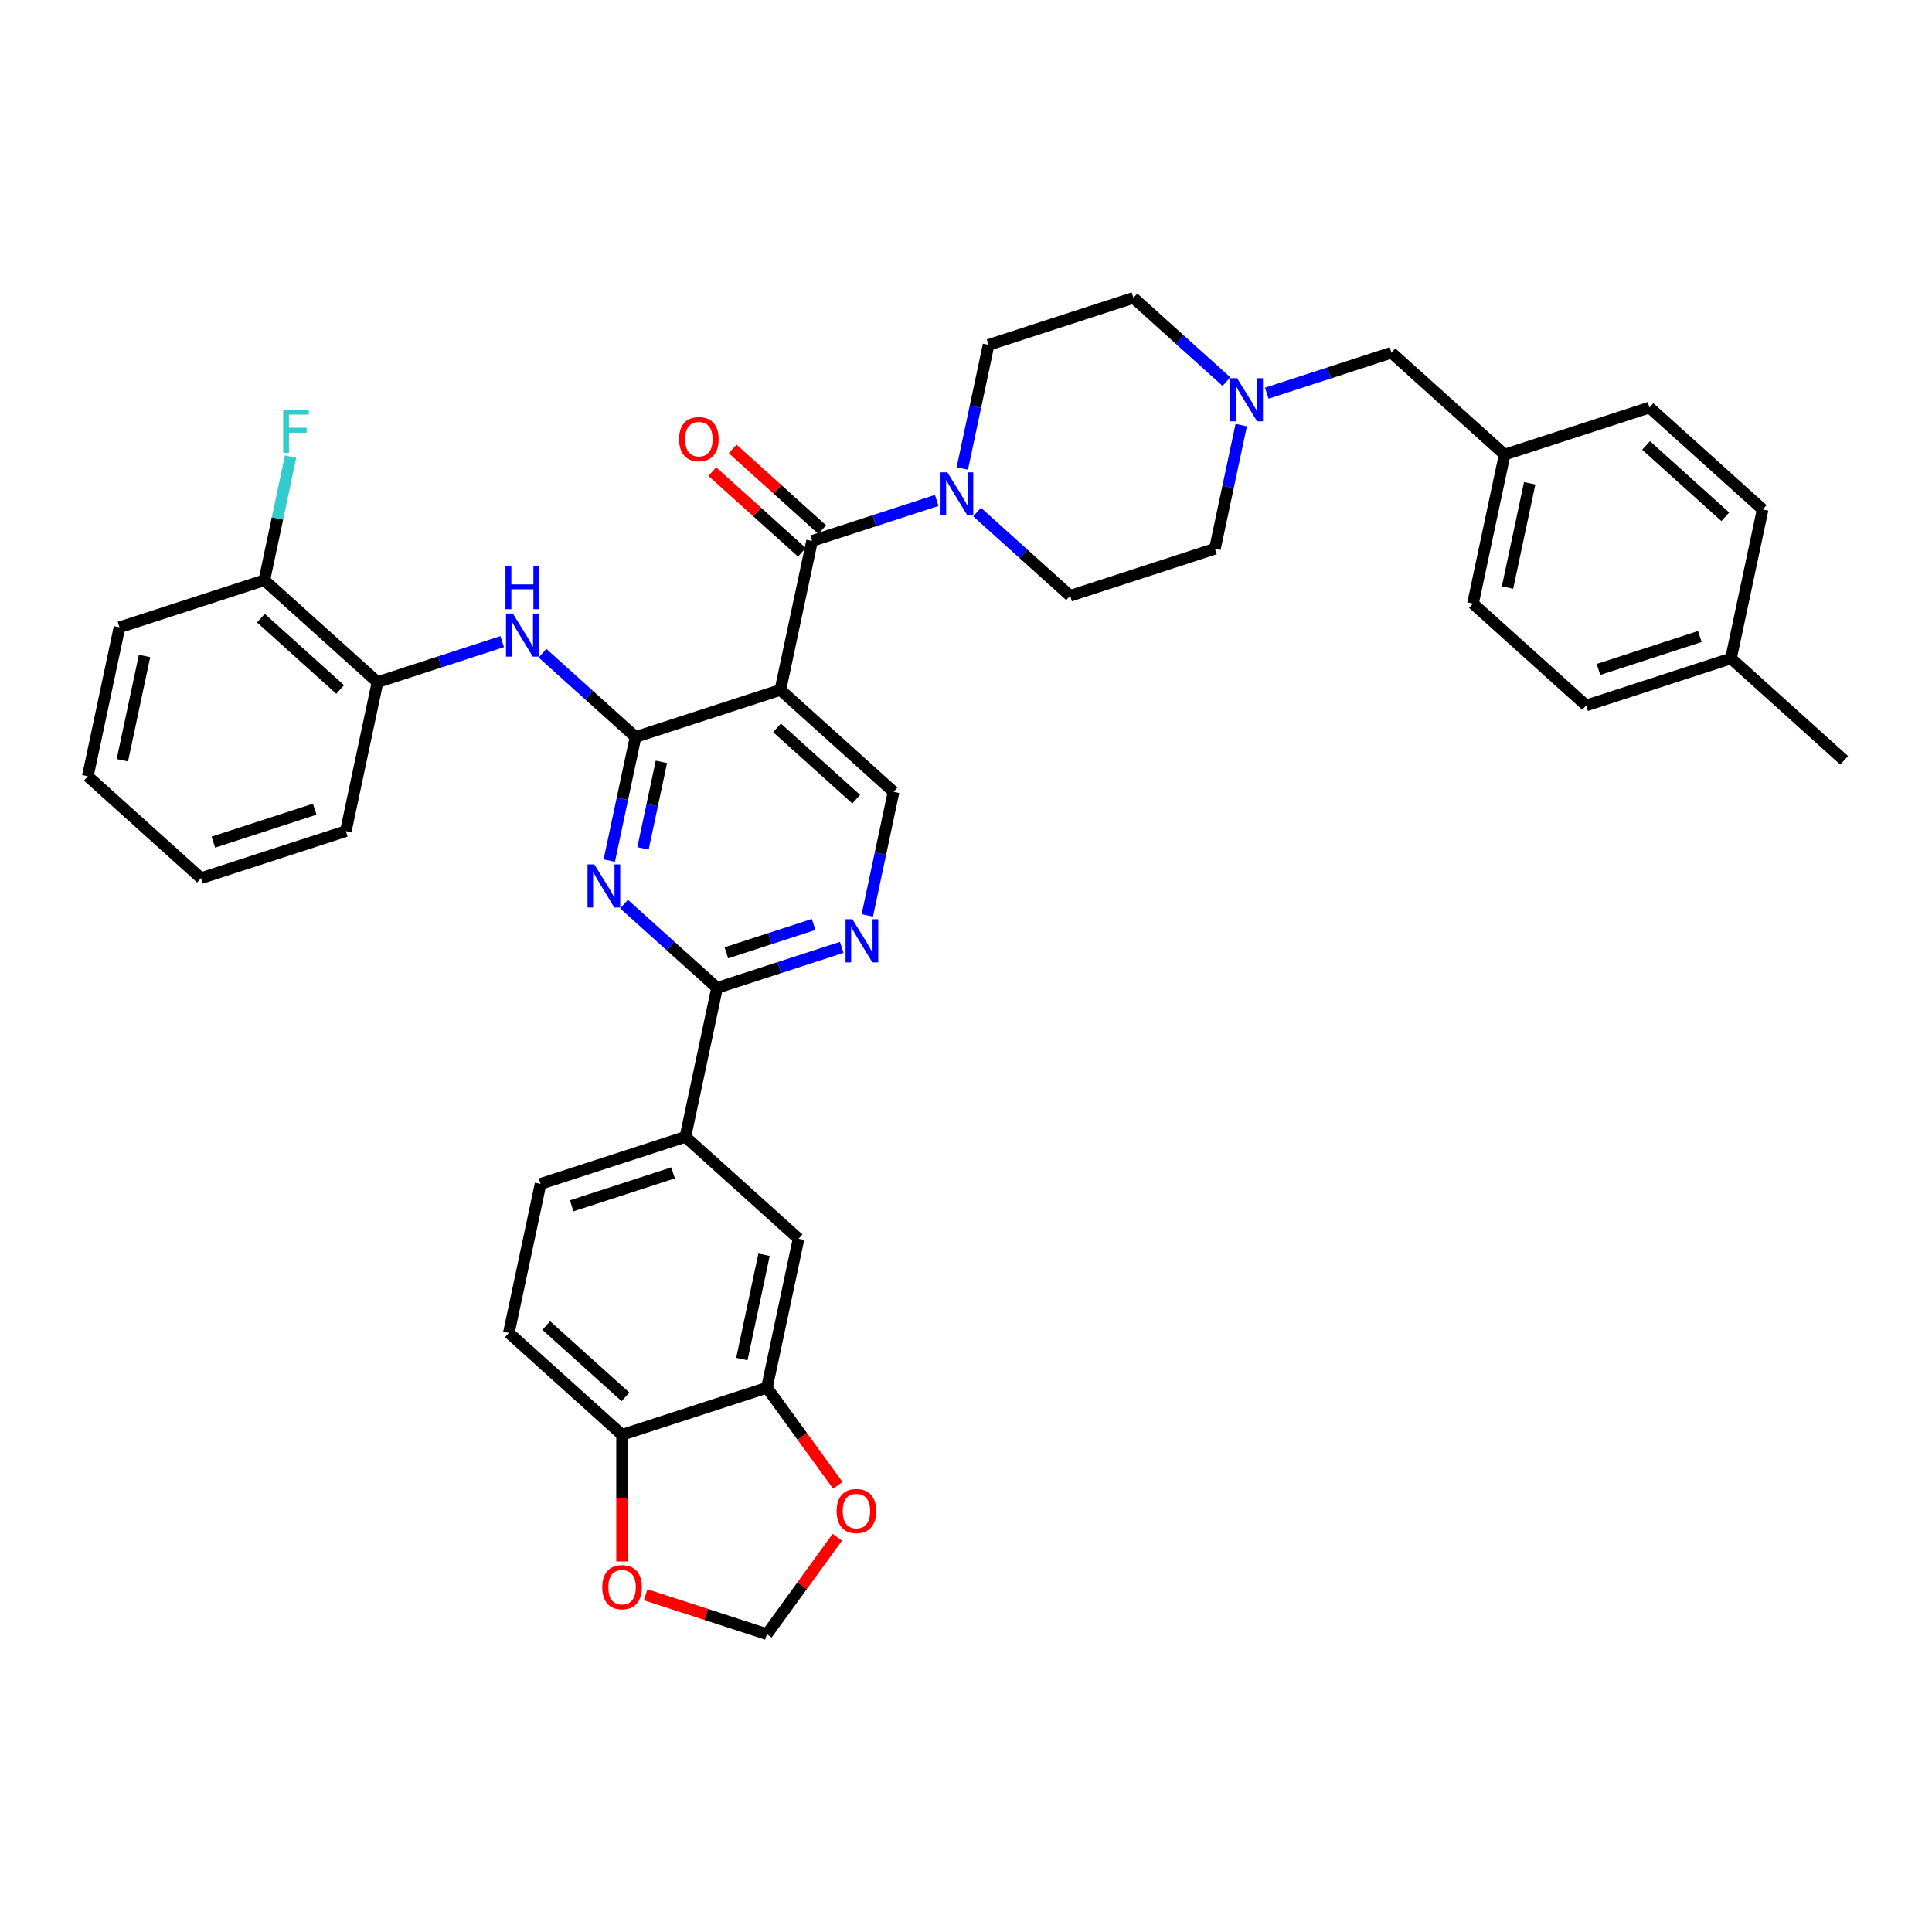 <?xml version='1.0' encoding='iso-8859-1'?>
<svg version='1.1' baseProfile='full'
              xmlns='http://www.w3.org/2000/svg'
                      xmlns:rdkit='http://www.rdkit.org/xml'
                      xmlns:xlink='http://www.w3.org/1999/xlink'
                  xml:space='preserve'
width='1000px' height='1000px' viewBox='0 0 1000 1000'>
<!-- END OF HEADER -->
<rect style='opacity:1.0;fill:#FFFFFF;stroke:none' width='1000' height='1000' x='0' y='0'> </rect>
<path class='bond-0' d='M 328.957,381.462 L 403.93,357.101' style='fill:none;fill-rule:evenodd;stroke:#000000;stroke-width:6px;stroke-linecap:butt;stroke-linejoin:miter;stroke-opacity:1' />
<path class='bond-1' d='M 328.957,381.462 L 322.158,413.449' style='fill:none;fill-rule:evenodd;stroke:#000000;stroke-width:6px;stroke-linecap:butt;stroke-linejoin:miter;stroke-opacity:1' />
<path class='bond-1' d='M 322.158,413.449 L 315.359,445.437' style='fill:none;fill-rule:evenodd;stroke:#0000FF;stroke-width:6px;stroke-linecap:butt;stroke-linejoin:miter;stroke-opacity:1' />
<path class='bond-1' d='M 342.339,394.336 L 337.58,416.727' style='fill:none;fill-rule:evenodd;stroke:#000000;stroke-width:6px;stroke-linecap:butt;stroke-linejoin:miter;stroke-opacity:1' />
<path class='bond-1' d='M 337.58,416.727 L 332.82,439.119' style='fill:none;fill-rule:evenodd;stroke:#0000FF;stroke-width:6px;stroke-linecap:butt;stroke-linejoin:miter;stroke-opacity:1' />
<path class='bond-5' d='M 328.957,381.462 L 304.884,359.786' style='fill:none;fill-rule:evenodd;stroke:#000000;stroke-width:6px;stroke-linecap:butt;stroke-linejoin:miter;stroke-opacity:1' />
<path class='bond-5' d='M 304.884,359.786 L 280.811,338.111' style='fill:none;fill-rule:evenodd;stroke:#0000FF;stroke-width:6px;stroke-linecap:butt;stroke-linejoin:miter;stroke-opacity:1' />
<path class='bond-2' d='M 403.93,357.101 L 420.32,279.992' style='fill:none;fill-rule:evenodd;stroke:#000000;stroke-width:6px;stroke-linecap:butt;stroke-linejoin:miter;stroke-opacity:1' />
<path class='bond-7' d='M 403.93,357.101 L 462.513,409.85' style='fill:none;fill-rule:evenodd;stroke:#000000;stroke-width:6px;stroke-linecap:butt;stroke-linejoin:miter;stroke-opacity:1' />
<path class='bond-7' d='M 402.168,376.73 L 443.176,413.654' style='fill:none;fill-rule:evenodd;stroke:#000000;stroke-width:6px;stroke-linecap:butt;stroke-linejoin:miter;stroke-opacity:1' />
<path class='bond-3' d='M 323.004,467.968 L 347.077,489.643' style='fill:none;fill-rule:evenodd;stroke:#0000FF;stroke-width:6px;stroke-linecap:butt;stroke-linejoin:miter;stroke-opacity:1' />
<path class='bond-3' d='M 347.077,489.643 L 371.15,511.319' style='fill:none;fill-rule:evenodd;stroke:#000000;stroke-width:6px;stroke-linecap:butt;stroke-linejoin:miter;stroke-opacity:1' />
<path class='bond-4' d='M 420.32,279.992 L 452.588,269.508' style='fill:none;fill-rule:evenodd;stroke:#000000;stroke-width:6px;stroke-linecap:butt;stroke-linejoin:miter;stroke-opacity:1' />
<path class='bond-4' d='M 452.588,269.508 L 484.856,259.024' style='fill:none;fill-rule:evenodd;stroke:#0000FF;stroke-width:6px;stroke-linecap:butt;stroke-linejoin:miter;stroke-opacity:1' />
<path class='bond-15' d='M 425.595,274.134 L 402.413,253.261' style='fill:none;fill-rule:evenodd;stroke:#000000;stroke-width:6px;stroke-linecap:butt;stroke-linejoin:miter;stroke-opacity:1' />
<path class='bond-15' d='M 402.413,253.261 L 379.231,232.388' style='fill:none;fill-rule:evenodd;stroke:#FF0000;stroke-width:6px;stroke-linecap:butt;stroke-linejoin:miter;stroke-opacity:1' />
<path class='bond-15' d='M 415.045,285.851 L 391.863,264.978' style='fill:none;fill-rule:evenodd;stroke:#000000;stroke-width:6px;stroke-linecap:butt;stroke-linejoin:miter;stroke-opacity:1' />
<path class='bond-15' d='M 391.863,264.978 L 368.681,244.104' style='fill:none;fill-rule:evenodd;stroke:#FF0000;stroke-width:6px;stroke-linecap:butt;stroke-linejoin:miter;stroke-opacity:1' />
<path class='bond-6' d='M 371.15,511.319 L 403.418,500.834' style='fill:none;fill-rule:evenodd;stroke:#000000;stroke-width:6px;stroke-linecap:butt;stroke-linejoin:miter;stroke-opacity:1' />
<path class='bond-6' d='M 403.418,500.834 L 435.686,490.35' style='fill:none;fill-rule:evenodd;stroke:#0000FF;stroke-width:6px;stroke-linecap:butt;stroke-linejoin:miter;stroke-opacity:1' />
<path class='bond-6' d='M 375.959,493.179 L 398.546,485.84' style='fill:none;fill-rule:evenodd;stroke:#000000;stroke-width:6px;stroke-linecap:butt;stroke-linejoin:miter;stroke-opacity:1' />
<path class='bond-6' d='M 398.546,485.84 L 421.134,478.501' style='fill:none;fill-rule:evenodd;stroke:#0000FF;stroke-width:6px;stroke-linecap:butt;stroke-linejoin:miter;stroke-opacity:1' />
<path class='bond-8' d='M 371.15,511.319 L 354.76,588.428' style='fill:none;fill-rule:evenodd;stroke:#000000;stroke-width:6px;stroke-linecap:butt;stroke-linejoin:miter;stroke-opacity:1' />
<path class='bond-18' d='M 505.731,265.03 L 529.804,286.705' style='fill:none;fill-rule:evenodd;stroke:#0000FF;stroke-width:6px;stroke-linecap:butt;stroke-linejoin:miter;stroke-opacity:1' />
<path class='bond-18' d='M 529.804,286.705 L 553.877,308.381' style='fill:none;fill-rule:evenodd;stroke:#000000;stroke-width:6px;stroke-linecap:butt;stroke-linejoin:miter;stroke-opacity:1' />
<path class='bond-19' d='M 498.085,242.499 L 504.884,210.511' style='fill:none;fill-rule:evenodd;stroke:#0000FF;stroke-width:6px;stroke-linecap:butt;stroke-linejoin:miter;stroke-opacity:1' />
<path class='bond-19' d='M 504.884,210.511 L 511.683,178.523' style='fill:none;fill-rule:evenodd;stroke:#000000;stroke-width:6px;stroke-linecap:butt;stroke-linejoin:miter;stroke-opacity:1' />
<path class='bond-11' d='M 259.937,332.104 L 227.669,342.589' style='fill:none;fill-rule:evenodd;stroke:#0000FF;stroke-width:6px;stroke-linecap:butt;stroke-linejoin:miter;stroke-opacity:1' />
<path class='bond-11' d='M 227.669,342.589 L 195.401,353.073' style='fill:none;fill-rule:evenodd;stroke:#000000;stroke-width:6px;stroke-linecap:butt;stroke-linejoin:miter;stroke-opacity:1' />
<path class='bond-38' d='M 448.915,473.825 L 455.714,441.838' style='fill:none;fill-rule:evenodd;stroke:#0000FF;stroke-width:6px;stroke-linecap:butt;stroke-linejoin:miter;stroke-opacity:1' />
<path class='bond-38' d='M 455.714,441.838 L 462.513,409.85' style='fill:none;fill-rule:evenodd;stroke:#000000;stroke-width:6px;stroke-linecap:butt;stroke-linejoin:miter;stroke-opacity:1' />
<path class='bond-12' d='M 354.76,588.428 L 413.344,641.176' style='fill:none;fill-rule:evenodd;stroke:#000000;stroke-width:6px;stroke-linecap:butt;stroke-linejoin:miter;stroke-opacity:1' />
<path class='bond-21' d='M 354.76,588.428 L 279.787,612.788' style='fill:none;fill-rule:evenodd;stroke:#000000;stroke-width:6px;stroke-linecap:butt;stroke-linejoin:miter;stroke-opacity:1' />
<path class='bond-21' d='M 348.386,607.076 L 295.905,624.128' style='fill:none;fill-rule:evenodd;stroke:#000000;stroke-width:6px;stroke-linecap:butt;stroke-linejoin:miter;stroke-opacity:1' />
<path class='bond-9' d='M 396.954,718.285 L 413.344,641.176' style='fill:none;fill-rule:evenodd;stroke:#000000;stroke-width:6px;stroke-linecap:butt;stroke-linejoin:miter;stroke-opacity:1' />
<path class='bond-9' d='M 383.99,703.441 L 395.463,649.464' style='fill:none;fill-rule:evenodd;stroke:#000000;stroke-width:6px;stroke-linecap:butt;stroke-linejoin:miter;stroke-opacity:1' />
<path class='bond-13' d='M 396.954,718.285 L 321.98,742.645' style='fill:none;fill-rule:evenodd;stroke:#000000;stroke-width:6px;stroke-linecap:butt;stroke-linejoin:miter;stroke-opacity:1' />
<path class='bond-14' d='M 396.954,718.285 L 415.305,743.543' style='fill:none;fill-rule:evenodd;stroke:#000000;stroke-width:6px;stroke-linecap:butt;stroke-linejoin:miter;stroke-opacity:1' />
<path class='bond-14' d='M 415.305,743.543 L 433.656,768.801' style='fill:none;fill-rule:evenodd;stroke:#FF0000;stroke-width:6px;stroke-linecap:butt;stroke-linejoin:miter;stroke-opacity:1' />
<path class='bond-10' d='M 642.448,220.045 L 635.649,252.033' style='fill:none;fill-rule:evenodd;stroke:#0000FF;stroke-width:6px;stroke-linecap:butt;stroke-linejoin:miter;stroke-opacity:1' />
<path class='bond-10' d='M 635.649,252.033 L 628.85,284.021' style='fill:none;fill-rule:evenodd;stroke:#000000;stroke-width:6px;stroke-linecap:butt;stroke-linejoin:miter;stroke-opacity:1' />
<path class='bond-23' d='M 655.677,203.52 L 687.945,193.036' style='fill:none;fill-rule:evenodd;stroke:#0000FF;stroke-width:6px;stroke-linecap:butt;stroke-linejoin:miter;stroke-opacity:1' />
<path class='bond-23' d='M 687.945,193.036 L 720.213,182.551' style='fill:none;fill-rule:evenodd;stroke:#000000;stroke-width:6px;stroke-linecap:butt;stroke-linejoin:miter;stroke-opacity:1' />
<path class='bond-41' d='M 634.802,197.514 L 610.729,175.839' style='fill:none;fill-rule:evenodd;stroke:#0000FF;stroke-width:6px;stroke-linecap:butt;stroke-linejoin:miter;stroke-opacity:1' />
<path class='bond-41' d='M 610.729,175.839 L 586.656,154.163' style='fill:none;fill-rule:evenodd;stroke:#000000;stroke-width:6px;stroke-linecap:butt;stroke-linejoin:miter;stroke-opacity:1' />
<path class='bond-20' d='M 195.401,353.073 L 136.818,300.325' style='fill:none;fill-rule:evenodd;stroke:#000000;stroke-width:6px;stroke-linecap:butt;stroke-linejoin:miter;stroke-opacity:1' />
<path class='bond-20' d='M 176.064,356.878 L 135.055,319.954' style='fill:none;fill-rule:evenodd;stroke:#000000;stroke-width:6px;stroke-linecap:butt;stroke-linejoin:miter;stroke-opacity:1' />
<path class='bond-33' d='M 195.401,353.073 L 179.011,430.182' style='fill:none;fill-rule:evenodd;stroke:#000000;stroke-width:6px;stroke-linecap:butt;stroke-linejoin:miter;stroke-opacity:1' />
<path class='bond-16' d='M 321.98,742.645 L 321.98,775.431' style='fill:none;fill-rule:evenodd;stroke:#000000;stroke-width:6px;stroke-linecap:butt;stroke-linejoin:miter;stroke-opacity:1' />
<path class='bond-16' d='M 321.98,775.431 L 321.98,808.217' style='fill:none;fill-rule:evenodd;stroke:#FF0000;stroke-width:6px;stroke-linecap:butt;stroke-linejoin:miter;stroke-opacity:1' />
<path class='bond-40' d='M 321.98,742.645 L 263.397,689.897' style='fill:none;fill-rule:evenodd;stroke:#000000;stroke-width:6px;stroke-linecap:butt;stroke-linejoin:miter;stroke-opacity:1' />
<path class='bond-40' d='M 323.743,723.016 L 282.734,686.092' style='fill:none;fill-rule:evenodd;stroke:#000000;stroke-width:6px;stroke-linecap:butt;stroke-linejoin:miter;stroke-opacity:1' />
<path class='bond-17' d='M 433.404,795.667 L 415.179,820.752' style='fill:none;fill-rule:evenodd;stroke:#FF0000;stroke-width:6px;stroke-linecap:butt;stroke-linejoin:miter;stroke-opacity:1' />
<path class='bond-17' d='M 415.179,820.752 L 396.954,845.837' style='fill:none;fill-rule:evenodd;stroke:#000000;stroke-width:6px;stroke-linecap:butt;stroke-linejoin:miter;stroke-opacity:1' />
<path class='bond-42' d='M 334.199,825.447 L 365.576,835.642' style='fill:none;fill-rule:evenodd;stroke:#FF0000;stroke-width:6px;stroke-linecap:butt;stroke-linejoin:miter;stroke-opacity:1' />
<path class='bond-42' d='M 365.576,835.642 L 396.954,845.837' style='fill:none;fill-rule:evenodd;stroke:#000000;stroke-width:6px;stroke-linecap:butt;stroke-linejoin:miter;stroke-opacity:1' />
<path class='bond-24' d='M 553.877,308.381 L 628.85,284.021' style='fill:none;fill-rule:evenodd;stroke:#000000;stroke-width:6px;stroke-linecap:butt;stroke-linejoin:miter;stroke-opacity:1' />
<path class='bond-25' d='M 511.683,178.523 L 586.656,154.163' style='fill:none;fill-rule:evenodd;stroke:#000000;stroke-width:6px;stroke-linecap:butt;stroke-linejoin:miter;stroke-opacity:1' />
<path class='bond-27' d='M 136.818,300.325 L 143.617,268.337' style='fill:none;fill-rule:evenodd;stroke:#000000;stroke-width:6px;stroke-linecap:butt;stroke-linejoin:miter;stroke-opacity:1' />
<path class='bond-27' d='M 143.617,268.337 L 150.416,236.349' style='fill:none;fill-rule:evenodd;stroke:#33CCCC;stroke-width:6px;stroke-linecap:butt;stroke-linejoin:miter;stroke-opacity:1' />
<path class='bond-34' d='M 136.818,300.325 L 61.844,324.685' style='fill:none;fill-rule:evenodd;stroke:#000000;stroke-width:6px;stroke-linecap:butt;stroke-linejoin:miter;stroke-opacity:1' />
<path class='bond-22' d='M 279.787,612.788 L 263.397,689.897' style='fill:none;fill-rule:evenodd;stroke:#000000;stroke-width:6px;stroke-linecap:butt;stroke-linejoin:miter;stroke-opacity:1' />
<path class='bond-26' d='M 720.213,182.551 L 778.796,235.3' style='fill:none;fill-rule:evenodd;stroke:#000000;stroke-width:6px;stroke-linecap:butt;stroke-linejoin:miter;stroke-opacity:1' />
<path class='bond-29' d='M 778.796,235.3 L 853.769,210.94' style='fill:none;fill-rule:evenodd;stroke:#000000;stroke-width:6px;stroke-linecap:butt;stroke-linejoin:miter;stroke-opacity:1' />
<path class='bond-30' d='M 778.796,235.3 L 762.406,312.409' style='fill:none;fill-rule:evenodd;stroke:#000000;stroke-width:6px;stroke-linecap:butt;stroke-linejoin:miter;stroke-opacity:1' />
<path class='bond-30' d='M 791.759,250.144 L 780.286,304.12' style='fill:none;fill-rule:evenodd;stroke:#000000;stroke-width:6px;stroke-linecap:butt;stroke-linejoin:miter;stroke-opacity:1' />
<path class='bond-28' d='M 895.962,340.797 L 820.989,365.157' style='fill:none;fill-rule:evenodd;stroke:#000000;stroke-width:6px;stroke-linecap:butt;stroke-linejoin:miter;stroke-opacity:1' />
<path class='bond-28' d='M 879.844,329.456 L 827.363,346.509' style='fill:none;fill-rule:evenodd;stroke:#000000;stroke-width:6px;stroke-linecap:butt;stroke-linejoin:miter;stroke-opacity:1' />
<path class='bond-35' d='M 895.962,340.797 L 954.545,393.546' style='fill:none;fill-rule:evenodd;stroke:#000000;stroke-width:6px;stroke-linecap:butt;stroke-linejoin:miter;stroke-opacity:1' />
<path class='bond-43' d='M 895.962,340.797 L 912.352,263.688' style='fill:none;fill-rule:evenodd;stroke:#000000;stroke-width:6px;stroke-linecap:butt;stroke-linejoin:miter;stroke-opacity:1' />
<path class='bond-32' d='M 853.769,210.94 L 912.352,263.688' style='fill:none;fill-rule:evenodd;stroke:#000000;stroke-width:6px;stroke-linecap:butt;stroke-linejoin:miter;stroke-opacity:1' />
<path class='bond-32' d='M 852.007,230.569 L 893.015,267.493' style='fill:none;fill-rule:evenodd;stroke:#000000;stroke-width:6px;stroke-linecap:butt;stroke-linejoin:miter;stroke-opacity:1' />
<path class='bond-31' d='M 762.406,312.409 L 820.989,365.157' style='fill:none;fill-rule:evenodd;stroke:#000000;stroke-width:6px;stroke-linecap:butt;stroke-linejoin:miter;stroke-opacity:1' />
<path class='bond-36' d='M 179.011,430.182 L 104.038,454.542' style='fill:none;fill-rule:evenodd;stroke:#000000;stroke-width:6px;stroke-linecap:butt;stroke-linejoin:miter;stroke-opacity:1' />
<path class='bond-36' d='M 162.893,418.841 L 110.412,435.894' style='fill:none;fill-rule:evenodd;stroke:#000000;stroke-width:6px;stroke-linecap:butt;stroke-linejoin:miter;stroke-opacity:1' />
<path class='bond-39' d='M 61.844,324.685 L 45.455,401.794' style='fill:none;fill-rule:evenodd;stroke:#000000;stroke-width:6px;stroke-linecap:butt;stroke-linejoin:miter;stroke-opacity:1' />
<path class='bond-39' d='M 74.808,339.529 L 63.335,393.505' style='fill:none;fill-rule:evenodd;stroke:#000000;stroke-width:6px;stroke-linecap:butt;stroke-linejoin:miter;stroke-opacity:1' />
<path class='bond-37' d='M 104.038,454.542 L 45.455,401.794' style='fill:none;fill-rule:evenodd;stroke:#000000;stroke-width:6px;stroke-linecap:butt;stroke-linejoin:miter;stroke-opacity:1' />
<path  class='atom-2' d='M 307.632 447.408
L 314.948 459.232
Q 315.673 460.399, 316.84 462.512
Q 318.007 464.625, 318.07 464.751
L 318.07 447.408
L 321.034 447.408
L 321.034 469.733
L 317.975 469.733
L 310.123 456.804
Q 309.209 455.291, 308.231 453.557
Q 307.285 451.822, 307.002 451.286
L 307.002 469.733
L 304.101 469.733
L 304.101 447.408
L 307.632 447.408
' fill='#0000FF'/>
<path  class='atom-5' d='M 490.359 244.47
L 497.674 256.294
Q 498.399 257.461, 499.566 259.574
Q 500.733 261.686, 500.796 261.813
L 500.796 244.47
L 503.76 244.47
L 503.76 266.795
L 500.701 266.795
L 492.85 253.866
Q 491.935 252.353, 490.958 250.619
Q 490.012 248.884, 489.728 248.348
L 489.728 266.795
L 486.827 266.795
L 486.827 244.47
L 490.359 244.47
' fill='#0000FF'/>
<path  class='atom-6' d='M 265.439 317.55
L 272.755 329.375
Q 273.48 330.542, 274.647 332.655
Q 275.813 334.767, 275.876 334.893
L 275.876 317.55
L 278.84 317.55
L 278.84 339.876
L 275.782 339.876
L 267.93 326.947
Q 267.016 325.434, 266.038 323.699
Q 265.092 321.965, 264.808 321.429
L 264.808 339.876
L 261.907 339.876
L 261.907 317.55
L 265.439 317.55
' fill='#0000FF'/>
<path  class='atom-6' d='M 261.639 292.993
L 264.667 292.993
L 264.667 302.484
L 276.081 302.484
L 276.081 292.993
L 279.108 292.993
L 279.108 315.318
L 276.081 315.318
L 276.081 305.007
L 264.667 305.007
L 264.667 315.318
L 261.639 315.318
L 261.639 292.993
' fill='#0000FF'/>
<path  class='atom-7' d='M 441.189 475.796
L 448.504 487.621
Q 449.229 488.787, 450.396 490.9
Q 451.563 493.013, 451.626 493.139
L 451.626 475.796
L 454.59 475.796
L 454.59 498.121
L 451.531 498.121
L 443.68 485.193
Q 442.765 483.679, 441.788 481.945
Q 440.842 480.211, 440.558 479.675
L 440.558 498.121
L 437.657 498.121
L 437.657 475.796
L 441.189 475.796
' fill='#0000FF'/>
<path  class='atom-11' d='M 640.305 195.749
L 647.62 207.574
Q 648.346 208.741, 649.512 210.853
Q 650.679 212.966, 650.742 213.092
L 650.742 195.749
L 653.706 195.749
L 653.706 218.074
L 650.647 218.074
L 642.796 205.146
Q 641.881 203.632, 640.904 201.898
Q 639.958 200.164, 639.674 199.628
L 639.674 218.074
L 636.773 218.074
L 636.773 195.749
L 640.305 195.749
' fill='#0000FF'/>
<path  class='atom-15' d='M 433.041 782.124
Q 433.041 776.763, 435.69 773.768
Q 438.339 770.772, 443.289 770.772
Q 448.24 770.772, 450.889 773.768
Q 453.538 776.763, 453.538 782.124
Q 453.538 787.547, 450.857 790.638
Q 448.177 793.696, 443.289 793.696
Q 438.37 793.696, 435.69 790.638
Q 433.041 787.579, 433.041 782.124
M 443.289 791.174
Q 446.695 791.174, 448.524 788.903
Q 450.384 786.602, 450.384 782.124
Q 450.384 777.741, 448.524 775.534
Q 446.695 773.295, 443.289 773.295
Q 439.884 773.295, 438.024 775.502
Q 436.195 777.709, 436.195 782.124
Q 436.195 786.633, 438.024 788.903
Q 439.884 791.174, 443.289 791.174
' fill='#FF0000'/>
<path  class='atom-16' d='M 351.489 227.307
Q 351.489 221.947, 354.138 218.951
Q 356.786 215.955, 361.737 215.955
Q 366.688 215.955, 369.336 218.951
Q 371.985 221.947, 371.985 227.307
Q 371.985 232.731, 369.305 235.821
Q 366.625 238.879, 361.737 238.879
Q 356.818 238.879, 354.138 235.821
Q 351.489 232.762, 351.489 227.307
M 361.737 236.357
Q 365.143 236.357, 366.971 234.087
Q 368.832 231.785, 368.832 227.307
Q 368.832 222.924, 366.971 220.717
Q 365.143 218.478, 361.737 218.478
Q 358.332 218.478, 356.471 220.685
Q 354.642 222.892, 354.642 227.307
Q 354.642 231.816, 356.471 234.087
Q 358.332 236.357, 361.737 236.357
' fill='#FF0000'/>
<path  class='atom-17' d='M 311.732 821.54
Q 311.732 816.179, 314.381 813.183
Q 317.03 810.188, 321.98 810.188
Q 326.931 810.188, 329.58 813.183
Q 332.228 816.179, 332.228 821.54
Q 332.228 826.963, 329.548 830.053
Q 326.868 833.112, 321.98 833.112
Q 317.061 833.112, 314.381 830.053
Q 311.732 826.995, 311.732 821.54
M 321.98 830.589
Q 325.386 830.589, 327.215 828.319
Q 329.075 826.017, 329.075 821.54
Q 329.075 817.157, 327.215 814.949
Q 325.386 812.71, 321.98 812.71
Q 318.575 812.71, 316.714 814.918
Q 314.886 817.125, 314.886 821.54
Q 314.886 826.049, 316.714 828.319
Q 318.575 830.589, 321.98 830.589
' fill='#FF0000'/>
<path  class='atom-28' d='M 146.57 212.053
L 159.845 212.053
L 159.845 214.608
L 149.566 214.608
L 149.566 221.387
L 158.71 221.387
L 158.71 223.973
L 149.566 223.973
L 149.566 234.378
L 146.57 234.378
L 146.57 212.053
' fill='#33CCCC'/>
</svg>
